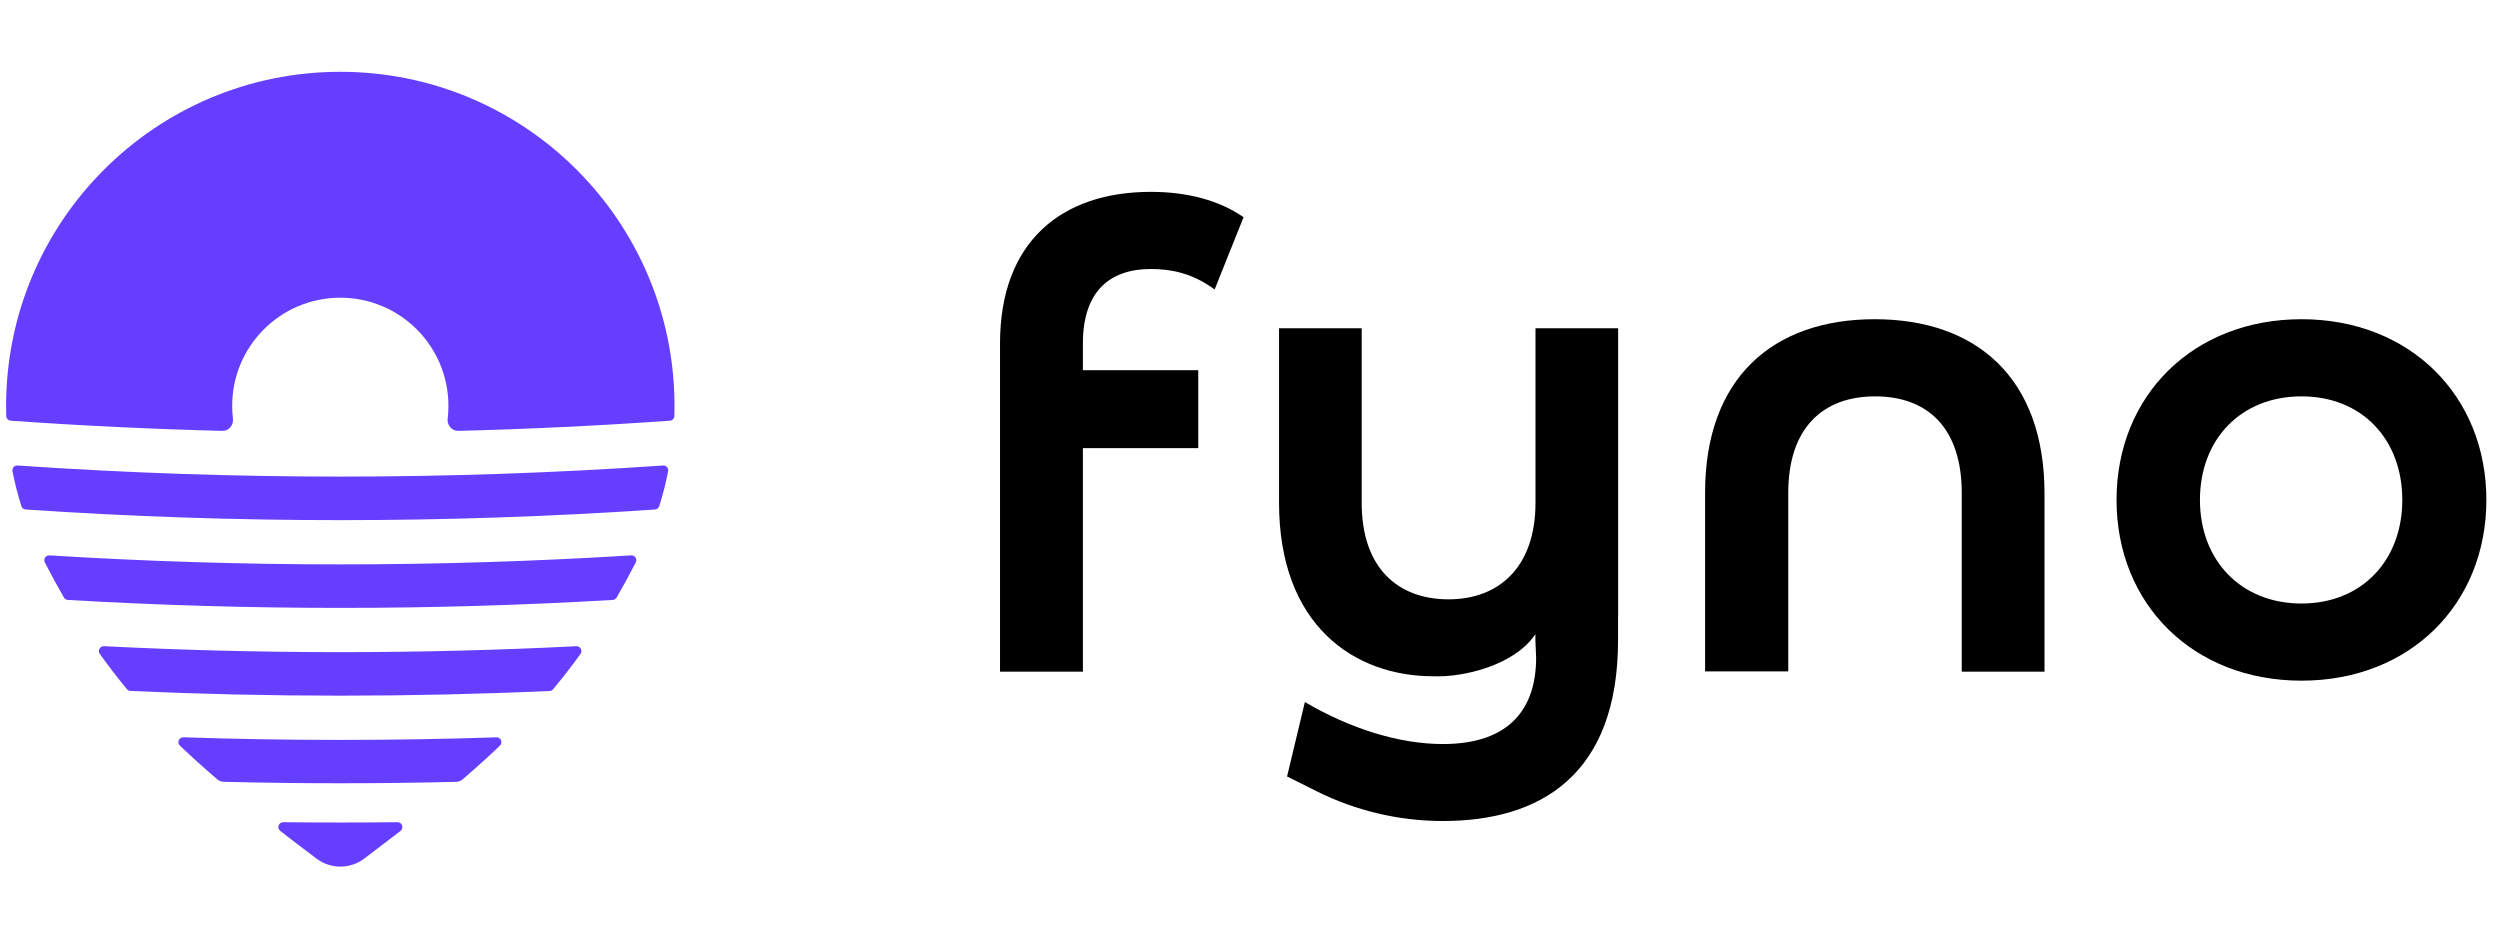 <svg width="86" height="32" viewBox="0 0 86 32" fill="none" xmlns="http://www.w3.org/2000/svg">
<path d="M39.59 6.6C40.85 6.6 41.934 6.891 42.779 7.471L41.783 9.959C40.998 9.375 40.238 9.254 39.59 9.254C38.203 9.254 37.252 9.994 37.252 11.813V12.734H41.22V15.415H37.252V23.106H34.401V11.813C34.401 8.32 36.508 6.6 39.59 6.6Z" fill="black"/>
<path d="M64.489 10.981C60.979 10.981 58.655 13.013 58.655 16.948V23.095H61.516V16.959C61.516 14.712 62.713 13.635 64.507 13.635C66.301 13.635 67.484 14.712 67.484 16.959V23.106H70.331V16.959C70.324 12.989 67.979 10.981 64.489 10.981Z" fill="black"/>
<path d="M52.821 17.296C52.821 19.494 51.578 20.617 49.833 20.617C48.088 20.617 46.842 19.543 46.842 17.296V11.293H43.999V17.296C43.999 21.509 46.582 23.264 49.306 23.264C50.307 23.306 52.085 22.906 52.817 21.815L52.818 21.815L52.817 22.021L52.843 22.623C52.843 24.343 51.962 25.595 49.636 25.595C48.15 25.595 46.477 25.081 44.888 24.151L44.275 26.71L45.289 27.217C46.639 27.892 48.127 28.243 49.636 28.243C52.964 28.243 55.661 26.685 55.661 22.021V21.219L55.664 21.217V11.293H52.821V17.296Z" fill="black"/>
<path fill-rule="evenodd" clip-rule="evenodd" d="M72.809 17.198C72.809 13.614 75.439 10.981 79.171 10.981C82.899 10.981 85.531 13.61 85.531 17.198C85.531 20.785 82.902 23.415 79.171 23.415C75.439 23.415 72.809 20.782 72.809 17.198ZM75.678 17.198C75.678 19.279 77.089 20.761 79.171 20.761C81.249 20.761 82.639 19.276 82.639 17.198C82.639 15.12 81.259 13.635 79.171 13.635C77.082 13.635 75.678 15.116 75.678 17.198Z" fill="black"/>
<path d="M23.198 14.31C23.196 14.396 23.128 14.466 23.043 14.472C20.619 14.644 18.191 14.761 15.762 14.822C15.541 14.828 15.374 14.621 15.4 14.401C15.417 14.256 15.426 14.109 15.426 13.96C15.426 11.906 13.761 10.241 11.707 10.241C9.652 10.241 7.987 11.906 7.987 13.96C7.987 14.109 7.996 14.256 8.013 14.401C8.039 14.621 7.873 14.828 7.651 14.822C5.222 14.761 2.794 14.644 0.371 14.472C0.285 14.466 0.218 14.396 0.215 14.31C0.212 14.196 0.21 14.082 0.21 13.967C0.21 7.617 5.357 2.47 11.707 2.47C18.056 2.47 23.203 7.617 23.203 13.967C23.203 14.082 23.202 14.196 23.198 14.31Z" fill="#653EFF"/>
<path d="M22.984 16.211C23.006 16.103 22.918 16.006 22.808 16.013C15.419 16.522 7.994 16.522 0.605 16.013C0.495 16.006 0.408 16.103 0.429 16.211C0.51 16.619 0.612 17.019 0.735 17.41C0.755 17.476 0.814 17.522 0.883 17.527C8.088 18.015 15.326 18.015 22.53 17.527C22.599 17.522 22.658 17.476 22.679 17.41C22.801 17.019 22.904 16.619 22.984 16.211Z" fill="#653EFF"/>
<path d="M21.871 19.348C21.93 19.232 21.84 19.096 21.71 19.105C15.05 19.518 8.363 19.518 1.703 19.105C1.573 19.096 1.483 19.232 1.542 19.348C1.751 19.755 1.971 20.157 2.198 20.553C2.226 20.603 2.278 20.634 2.335 20.638C8.574 21.003 14.836 21.003 21.076 20.638C21.133 20.635 21.184 20.603 21.212 20.554C21.44 20.157 21.662 19.755 21.871 19.348Z" fill="#653EFF"/>
<path d="M3.579 22.229C3.439 22.222 3.352 22.379 3.433 22.493C3.735 22.916 4.045 23.32 4.368 23.708C4.399 23.745 4.443 23.767 4.49 23.769C9.292 23.985 14.103 23.985 18.905 23.77C18.952 23.768 18.996 23.746 19.027 23.71C19.352 23.321 19.665 22.918 19.969 22.494C20.051 22.38 19.964 22.223 19.823 22.23C14.413 22.502 8.989 22.502 3.579 22.229Z" fill="#653EFF"/>
<path d="M7.478 26.813C7.537 26.864 7.612 26.892 7.689 26.894C10.351 26.961 13.036 26.961 15.698 26.895C15.775 26.893 15.85 26.864 15.909 26.814C16.36 26.426 16.788 26.041 17.197 25.651C17.309 25.545 17.229 25.359 17.075 25.364C13.489 25.483 9.898 25.483 6.312 25.363C6.158 25.358 6.078 25.544 6.19 25.65C6.598 26.04 7.026 26.425 7.478 26.813Z" fill="#653EFF"/>
<path d="M9.746 28.284C9.584 28.282 9.513 28.486 9.641 28.585C10.032 28.888 10.456 29.21 10.886 29.535C11.373 29.904 12.048 29.902 12.534 29.533L12.71 29.399C13.079 29.12 13.441 28.845 13.777 28.584C13.905 28.485 13.833 28.282 13.672 28.284C12.403 28.298 11.015 28.298 9.746 28.284Z" fill="#653EFF"/>
</svg>
